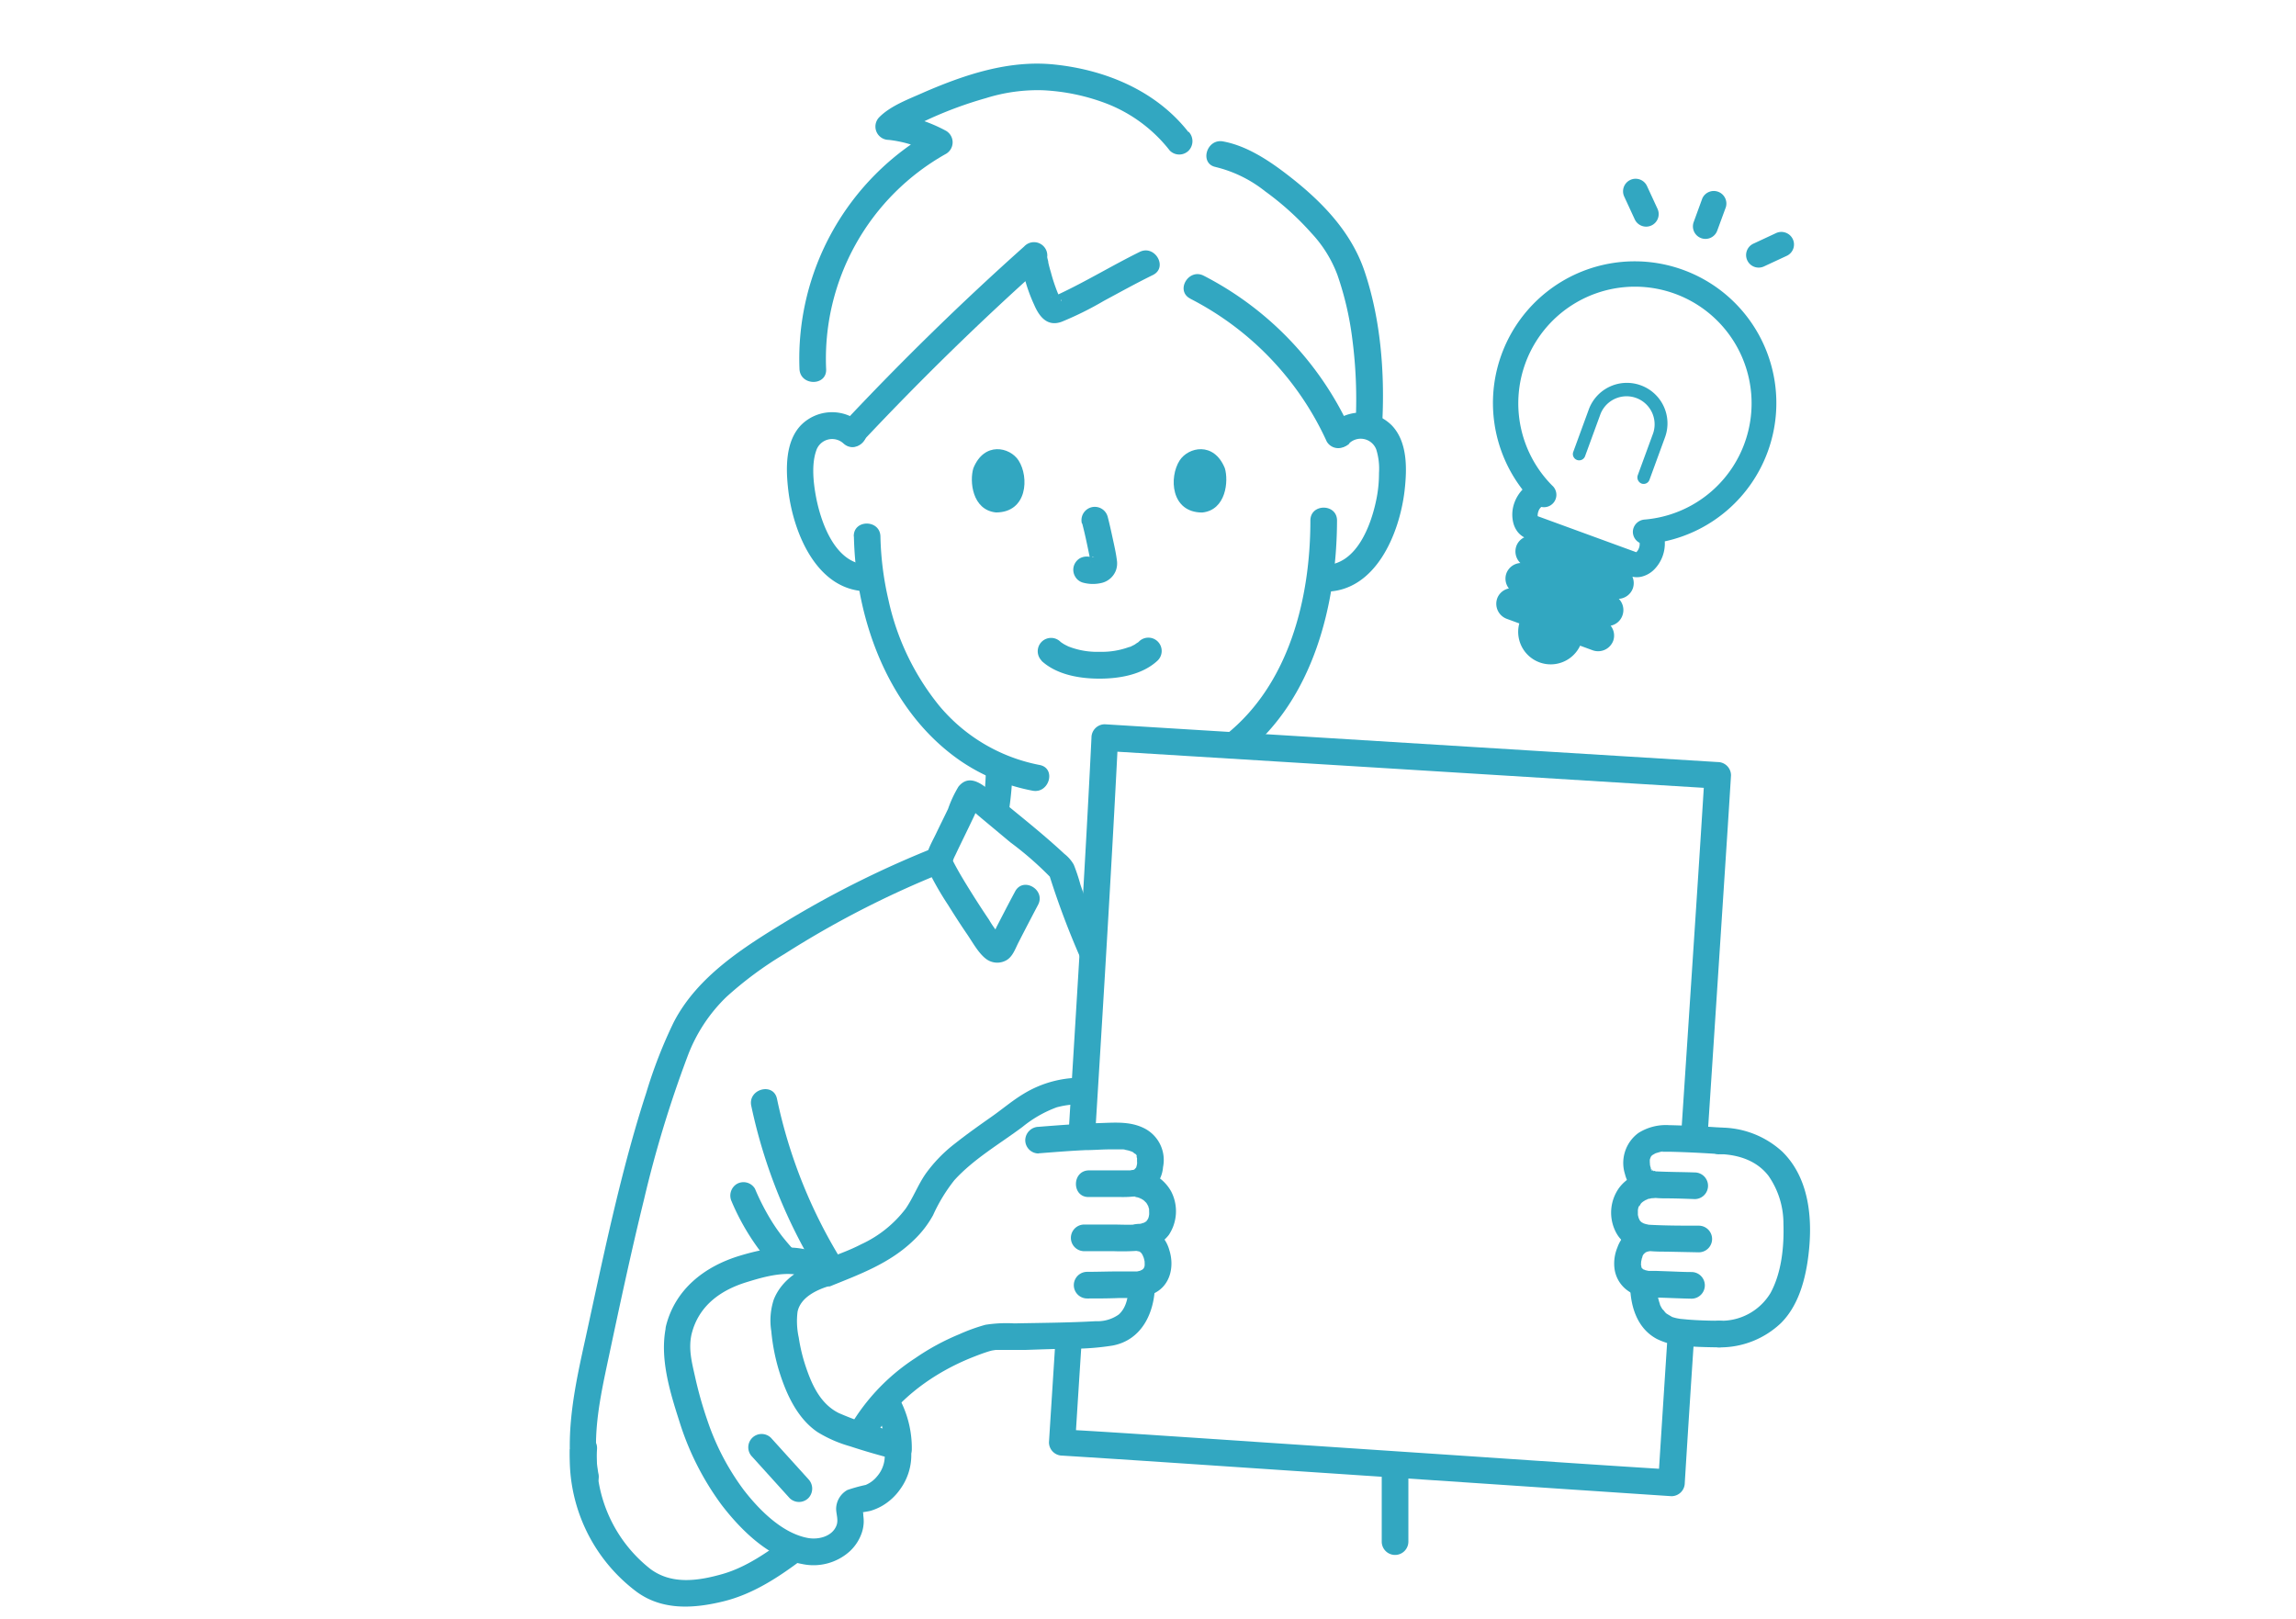<svg xmlns="http://www.w3.org/2000/svg" viewBox="0 0 344.65 243"><defs><style>.cls-1{fill:#fff;}.cls-2{fill:#32a7c1;}</style></defs><g id="レイヤー_2" data-name="レイヤー 2"><g id="内容"><rect class="cls-1" width="344.65" height="243"/><path class="cls-2" d="M148,115.39a45.85,45.85,0,0,1-.4,5.23l.07-.53c0,.36-.1.72-.16,1.09a2.17,2.17,0,0,0,.2,1.54,2.06,2.06,0,0,0,1.2.92,2,2,0,0,0,1.54-.21,1.93,1.93,0,0,0,.92-1.19,50.7,50.7,0,0,0,.63-6.85,2,2,0,0,0-2-2,2,2,0,0,0-2,2Z"/><path class="cls-2" d="M162.44,78.55c.45,1.72.81,3.47,1.16,5.21l.12.62c0,.07.05.32,0,0s0-.07,0,0v.19c0,.35.07-.39,0-.21s0,.06,0-.12a1,1,0,0,1,.28-.43c.08-.07.42-.28.14-.14.65-.31-.17.11-.21,0s.53,0,.22,0H164c-.09,0-.33,0,0,0s.11,0,0,0l-.35-.06a2.2,2.2,0,0,0-1.55.2,2.06,2.06,0,0,0-.92,1.2,2,2,0,0,0,.21,1.54,1.93,1.93,0,0,0,1.19.92,5.64,5.64,0,0,0,2.94,0,3.05,3.05,0,0,0,2-1.87,3.11,3.11,0,0,0,.14-1.45c-.14-1.13-.4-2.25-.64-3.36s-.47-2.16-.75-3.23a2,2,0,0,0-3.86,1.06Z"/><path class="cls-2" d="M186.86,113.14c10.27-8.22,13.8-22.37,13.84-35,0-2.57-4-2.58-4,0,0,11.64-3.17,24.54-12.66,32.13a2,2,0,0,0,0,2.83,2,2,0,0,0,2.82,0Z"/><path class="cls-2" d="M128.18,80.57c.27,12.67,5.3,26.33,16.08,33.71A28.64,28.64,0,0,0,155,118.7c2.51.48,3.59-3.37,1.06-3.86a26,26,0,0,1-15.16-9,38,38,0,0,1-7.54-15.8,46.11,46.11,0,0,1-1.2-9.51c-.06-2.57-4.06-2.58-4,0Z"/><path class="cls-2" d="M129.44,63.71a6.56,6.56,0,0,0-9.2.11c-2.39,2.48-2.29,6.59-1.91,9.79.76,6.43,4.36,15.31,12.12,15.16,2.57,0,2.58-4,0-4-4.95.1-7.17-6.12-7.94-10.08-.41-2.15-.72-4.91,0-7a2.51,2.51,0,0,1,4.11-1.11c1.9,1.73,4.74-1.09,2.83-2.83Z"/><path class="cls-2" d="M202.54,66.54a2.5,2.5,0,0,1,4.05.94A9.66,9.66,0,0,1,207,71a19.5,19.5,0,0,1-.35,3.74c-.77,4-3,10.18-7.93,10.08-2.57,0-2.58,4,0,4,7.75.15,11.37-8.73,12.12-15.16.37-3.21.48-7.29-1.91-9.79a6.57,6.57,0,0,0-9.2-.11c-1.91,1.74.93,4.56,2.83,2.83Z"/><path class="cls-2" d="M182.5,25.08a19.09,19.09,0,0,1,7.37,3.61,43.25,43.25,0,0,1,7,6.32,18.82,18.82,0,0,1,3.88,6.24A46.79,46.79,0,0,1,203,50.94a69.84,69.84,0,0,1,.5,12.35c-.13,2.57,3.87,2.56,4,0,.37-7.49-.27-15.51-2.7-22.65-2.08-6.1-6.71-10.71-11.75-14.56-2.76-2.11-6-4.22-9.46-4.85-2.51-.46-3.59,3.39-1.06,3.85Z"/><path class="cls-2" d="M171.05,37.83c-4.05,2-7.91,4.35-12,6.28-.14.07-.95.42-.59.28a3.21,3.21,0,0,0-.72.24c.35-.31,1.7.26,1.62.5s0,0-.1-.17-.35-.66-.49-1a25.52,25.52,0,0,1-1-3c-.15-.51-.29-1-.41-1.54,0-.24-.11-.49-.15-.74-.08-.41,0,.1,0-.28A2,2,0,0,0,153.74,37c-9.49,8.47-18.53,17.32-27.23,26.6-1.76,1.88,1.06,4.71,2.82,2.83,8.71-9.28,17.75-18.13,27.24-26.6l-3.41-1.42a24.38,24.38,0,0,0,2.07,7.33c.79,1.84,2,3.35,4.15,2.56a49.68,49.68,0,0,0,6.33-3.14c2.44-1.31,4.87-2.66,7.36-3.88,2.3-1.15.28-4.6-2-3.46Z"/><path class="cls-2" d="M178.39,19.82c-4.87-6.22-12.47-9.35-20.17-10.14-6.77-.69-13.36,1.51-19.51,4.17-2.22,1-5,2-6.72,3.74A2,2,0,0,0,133.41,21a17.89,17.89,0,0,1,6.6,2.09V19.64a39.23,39.23,0,0,0-20,35.77c.13,2.56,4.13,2.57,4,0a35.26,35.26,0,0,1,18-32.32,2,2,0,0,0,0-3.45A22.76,22.76,0,0,0,133.41,17l1.41,3.42c.09-.09.35-.24.1-.11s.14-.1.23-.16q.56-.36,1.14-.69c1.05-.59,2.14-1.12,3.23-1.62A59.31,59.31,0,0,1,148,14.73a26,26,0,0,1,8.57-1.18,30.82,30.82,0,0,1,9.54,2,22.23,22.23,0,0,1,9.49,7.06,2,2,0,0,0,2.83,0,2.05,2.05,0,0,0,0-2.83Z"/><path class="cls-2" d="M146.11,70.29c-.59,1.9-.21,6.26,3.39,6.64,4.74,0,5-5.31,3.4-7.8C151.59,67.1,147.74,66.25,146.11,70.29Z"/><path class="cls-2" d="M183.86,70.29c.58,1.9.2,6.28-3.39,6.65-4.75,0-5-5.32-3.4-7.81C178.38,67.1,182.22,66.25,183.86,70.29Z"/><path class="cls-2" d="M178.67,44.84a45.09,45.09,0,0,1,20.49,21.45,2,2,0,0,0,2.74.71,2,2,0,0,0,.72-2.73,48.62,48.62,0,0,0-21.93-22.88c-2.28-1.17-4.31,2.28-2,3.45Z"/><path class="cls-2" d="M156.35,99.21c2.27,2.09,5.71,2.67,8.69,2.67s6.41-.58,8.68-2.67a2,2,0,1,0-2.82-2.83,1.3,1.3,0,0,0-.18.15c-.16.23.34-.19.15-.12a3.92,3.92,0,0,0-.5.33c-.19.11-.39.2-.58.3s-.53.2-.07,0l-.39.15a11.92,11.92,0,0,1-4.29.66,11.74,11.74,0,0,1-4.22-.64l-.46-.17c.22.09.2.1,0,0s-.43-.21-.64-.33-.31-.21-.47-.3.27.32.11.09a1.22,1.22,0,0,0-.17-.15,2,2,0,1,0-2.83,2.83Z"/><path class="cls-2" d="M207.41,220.1c0,3.78,0,7.55,0,11.33a2,2,0,0,0,4,0c0-3.78,0-7.55,0-11.33a2,2,0,0,0-4,0Z"/><path class="cls-2" d="M85.56,217.56a25.06,25.06,0,0,0,10,21.4c3.87,2.84,8.61,2.53,13.07,1.43,4.3-1.06,8.06-3.49,11.57-6.12a2,2,0,0,0,.72-2.73,2,2,0,0,0-2.74-.72c-3,2.22-6.18,4.47-9.78,5.49s-7.58,1.61-10.78-.78a21.08,21.08,0,0,1-8-18c.15-2.57-3.85-2.56-4,0Z"/><path class="cls-2" d="M112.77,166a79.09,79.09,0,0,0,10.46,25.8c1.38,2.17,4.85.16,3.46-2a75.88,75.88,0,0,1-10.06-24.86c-.54-2.51-4.39-1.45-3.86,1.07Z"/><path class="cls-2" d="M109.86,180.45a35.17,35.17,0,0,0,6.51,10.07,2,2,0,1,0,2.83-2.83c-.65-.7-1.27-1.43-1.86-2.18-.31-.39.16.22,0,0l-.18-.24-.4-.55c-.28-.39-.54-.79-.8-1.19a34.8,34.8,0,0,1-2.63-5.07,2,2,0,0,0-2.73-.72,2.05,2.05,0,0,0-.72,2.73Z"/><path class="cls-2" d="M140.49,127.16a150.54,150.54,0,0,0-22.21,11c-6.51,3.95-13.58,8.35-17.17,15.34A71.09,71.09,0,0,0,97,164.08c-1.22,3.74-2.29,7.52-3.28,11.32-2.17,8.35-3.93,16.79-5.77,25.22-1.54,7-3.22,14.37-2,21.59a2,2,0,0,0,2.46,1.4,2,2,0,0,0,1.4-2.46c-1-5.76.37-11.78,1.56-17.4,1.68-7.9,3.37-15.82,5.3-23.67a173,173,0,0,1,6.5-21.4,24.14,24.14,0,0,1,5.85-9,54.73,54.73,0,0,1,8.74-6.47A143.92,143.92,0,0,1,141.55,131a2.07,2.07,0,0,0,1.4-2.46,2,2,0,0,0-2.46-1.4Z"/><path class="cls-2" d="M165.72,142c-1.3-3-2.47-6.08-3.54-9.2a26.85,26.85,0,0,0-1-3,5.52,5.52,0,0,0-1.4-1.61c-3.22-3-6.64-5.68-10-8.46-1.58-1.32-4-4-5.91-1.63a17.64,17.64,0,0,0-1.56,3.34c-.59,1.23-1.2,2.45-1.79,3.68-.81,1.71-2.07,3.57-1.22,5.46a46,46,0,0,0,3,5.25c.91,1.46,1.84,2.91,2.81,4.33.85,1.22,1.78,3,3,3.86a2.78,2.78,0,0,0,3,.11c.92-.55,1.31-1.74,1.77-2.64q1.45-2.83,2.94-5.65c1.2-2.27-2.25-4.29-3.45-2-.66,1.23-1.31,2.47-1.95,3.71l-.81,1.57c-.12.24-.74,1.67-.77,1.68l1-.27h0l.88.51a14.85,14.85,0,0,1-2.28-3c-.75-1.1-1.48-2.23-2.2-3.36-1.14-1.82-2.3-3.66-3.27-5.58,0-.12-.11-.24-.17-.36-.17-.32.11.41.07.16.11.67-.12,1.15.14.39a6.63,6.63,0,0,1,.39-.91c.25-.53.5-1.06.76-1.59.53-1.1,1.07-2.19,1.59-3.29.25-.52.49-1,.72-1.55.14-.31.27-.62.4-.93.07-.16.13-.31.2-.46s.11-.27,0,0l-1.41.59.3,0-1-.28c.6.43,1.8,1.5,2.59,2.15l4.11,3.43a49.86,49.86,0,0,1,6.27,5.51l-.51-.88A122,122,0,0,0,162.27,144a2,2,0,0,0,2.73.72,2.05,2.05,0,0,0,.72-2.74Z"/><path class="cls-2" d="M158.46,200.8c-.33,5.24-.67,10.48-1,15.72a2,2,0,0,0,2,2c11.26.7,22.52,1.48,33.78,2.23q21.33,1.42,42.66,2.86c5,.33,10,.67,15,1a2,2,0,0,0,2-2q.69-11.21,1.44-22.4c.16-2.57-3.84-2.56-4,0q-.73,11.2-1.44,22.4l2-2c-10.84-.67-21.67-1.42-32.5-2.15q-21.51-1.44-43-2.88c-5.32-.35-10.64-.71-16-1l2,2c.32-5.24.66-10.48,1-15.72.17-2.57-3.83-2.56-4,0Z"/><path class="cls-2" d="M256.3,170.9q1.53-23.37,3.05-46.73.25-3.89.49-7.77a2,2,0,0,0-2-2l-27-1.66-43.37-2.68-21.63-1.33a2,2,0,0,0-2,2c-.74,15.21-1.66,30.41-2.59,45.62l-.87,14.18c-.16,2.57,3.84,2.56,4,0,1-16.22,2-32.45,2.88-48.67.2-3.71.4-7.42.58-11.13l-2,2,41,2.52,39.45,2.44,11.58.71-2-2c-.81,13.13-1.69,26.25-2.55,39.37l-1,15.13c-.17,2.57,3.83,2.56,4,0Z"/><path class="cls-2" d="M124.53,193.13c4.54-1.84,9.07-3.47,12.68-7a15.3,15.3,0,0,0,2.85-3.7,25,25,0,0,1,3.2-5.26c2.91-3.2,6.8-5.44,10.23-8a17.9,17.9,0,0,1,5.14-2.94,13.25,13.25,0,0,1,4.16-.43c2.57,0,2.58-4,0-4a16.5,16.5,0,0,0-9.13,2.4c-1.67,1-3.2,2.31-4.81,3.44-1.85,1.3-3.69,2.6-5.46,4a21.72,21.72,0,0,0-4.45,4.58c-1.15,1.66-1.85,3.57-3,5.24a17.61,17.61,0,0,1-6.68,5.34c-1.92,1-3.81,1.61-5.83,2.43a2.06,2.06,0,0,0-1.39,2.46,2,2,0,0,0,2.46,1.39Z"/><path class="cls-2" d="M155.9,173.14c2.32-.18,4.64-.37,7-.48,1.11,0,2.22-.09,3.33-.11l2,0h.4c.27,0,.33.07,0,0,.28.07.57.11.85.19l.45.15c-.37-.13.06,0,.19.12s.46.36.2.11a4.08,4.08,0,0,1,.36.36c-.22-.27,0,.05,0,.18-.17-.39,0,.32,0,.15s0,.41,0,.54a1.73,1.73,0,0,1,0,.4,4.74,4.74,0,0,1-.15.57c-.08.23,0,0,0-.07a1.91,1.91,0,0,1-.16.27c.19-.3,0-.08-.1.08s.31-.25,0,0,.07,0,0,0a2,2,0,0,0-.39.1c-.29.11.47,0,.06,0l-.34,0-1.32,0c-1.61,0-3.22,0-4.84,0-2.57.05-2.58,4.05,0,4,1.62,0,3.23,0,4.84,0a15.65,15.65,0,0,0,2.56-.16,4.78,4.78,0,0,0,3.74-4.32,5.33,5.33,0,0,0-2.94-5.9c-2.09-1-4.32-.79-6.57-.72-3.06.08-6.12.32-9.17.56a2.05,2.05,0,0,0-2,2,2,2,0,0,0,2,2Z"/><path class="cls-2" d="M170.42,179.66h.17c.29,0-.24,0-.25,0a2.7,2.7,0,0,0,.39.08l.42.13c.2.06,0,.14-.16-.07,0,.06.19.09.26.13l.37.22.2.14c-.11,0-.31-.27-.11-.07l.37.36c.27.28-.08-.09-.07-.09s.16.24.19.28a1.83,1.83,0,0,0,.13.24c.15.21-.09-.34,0-.09a3.41,3.41,0,0,0,.16.57c.1.26,0-.34,0-.06,0,.11,0,.22,0,.33a6.44,6.44,0,0,1,0,.76c0-.44,0,0-.07.2a2.56,2.56,0,0,1-.09.26s.23-.45.05-.12a2.71,2.71,0,0,1-.21.37c0,.07-.17.3,0,0s0,0-.07.05l-.16.15c-.21.23.11-.12.16-.11s-.3.19-.35.22c-.24.13-.47.1,0,0a2.83,2.83,0,0,0-.41.14c-.22.06-.45.1-.67.15s.57,0,.13,0l-.33,0c-1.12.07-2.26,0-3.38,0l-4.34,0a2,2,0,0,0,0,4l4.41,0a34.76,34.76,0,0,0,3.68-.06,6.22,6.22,0,0,0,4.61-2.38,6.44,6.44,0,0,0,.34-6.55,6.35,6.35,0,0,0-5.33-3.24,2,2,0,0,0,0,4Z"/><path class="cls-2" d="M170.47,187.74l.5.13s.18,0,.19.07-.36-.21-.18-.07a2.75,2.75,0,0,0,.38.23s-.3-.27-.17-.12.11.11.16.16c.32.29-.14-.26,0,0,.06.1.12.19.17.29s.24.49.09.16,0,.08.05.16a4.74,4.74,0,0,1,.16.65l0,.14c.06.31,0-.25,0-.25s0,.2,0,.3a2.84,2.84,0,0,1,0,.41,1.55,1.55,0,0,0,0,.21c0,.05.11-.57,0-.23,0,.15-.1.31-.13.46s.12-.29.12-.29a.91.91,0,0,0-.07.14c-.05.09-.11.17-.15.26s.32-.35.15-.2a1.09,1.09,0,0,0-.1.11s-.19.14-.2.19.43-.28.16-.13l-.13.09a1.38,1.38,0,0,0-.34.18s.46-.16.14-.07l-.18.06-.4.09c-.07,0-.38,0-.1,0h0l-.6,0c-.69,0-1.38,0-2.07,0-1.58,0-3.15.06-4.73.06a2,2,0,0,0,0,4c1.6,0,3.2,0,4.79-.07,1.82,0,3.64.11,5.31-.73,2.43-1.21,3-4.06,2.24-6.45a5.37,5.37,0,0,0-4-3.84,2,2,0,1,0-1.06,3.85Z"/><path class="cls-2" d="M169.39,193c0,1.53-.25,3.26-1.46,4.34a5.5,5.5,0,0,1-3.45,1c-4.06.23-8.16.25-12.22.33a20.29,20.29,0,0,0-4.34.21,27.36,27.36,0,0,0-3.95,1.43,35.37,35.37,0,0,0-6.57,3.57,30.82,30.82,0,0,0-9.14,9.16c-1.35,2.21,2.11,4.22,3.45,2,3.15-5.17,8.59-9,14.14-11.23.68-.27,1.37-.54,2.06-.77.29-.1.58-.19.88-.27s1-.13.44-.12c1.6,0,3.21,0,4.81,0,2.12-.07,4.25-.15,6.37-.18A38.41,38.41,0,0,0,167,202c4.4-.82,6.3-4.93,6.37-9.05,0-2.57-4-2.58-4,0Z"/><path class="cls-2" d="M258.37,169.28q-3.92-.28-7.85-.37a7.71,7.71,0,0,0-4.59,1.18,5.58,5.58,0,0,0-2,6.19,4.58,4.58,0,0,0,3.57,3.44,16.6,16.6,0,0,0,2.54.18c1.45,0,2.9.06,4.35.11a2,2,0,0,0,2-2,2,2,0,0,0-2-2c-1.92-.07-3.84-.06-5.75-.16h-.26c-.39,0,.25,0,.18,0a3,3,0,0,0-.62-.16c.39,0,.39.21.22.09a.29.29,0,0,0-.12-.07c-.06,0-.28-.22,0,0s.09.08,0,0a.66.66,0,0,0-.14-.15c-.22-.18.23.05.11.16s-.26-.37-.24-.41.12.41.08.18-.06-.18-.09-.27a3.45,3.45,0,0,1-.11-.54c.06.41,0-.15,0-.29s0-.2,0-.3c0-.46-.08.2,0,0s.09-.32.14-.48c-.12.37,0,.14.07-.06s-.26.25-.07.1a1.66,1.66,0,0,1,.13-.14l.19-.17s-.38.25-.1.08l.43-.25.17-.08c.2-.12-.2.1-.19.08s.77-.24.91-.27.55-.08.15,0h.12c.33,0,.66,0,1,0,2.58.06,5.16.19,7.73.37a2,2,0,0,0,2-2,2,2,0,0,0-2-2Z"/><path class="cls-2" d="M247.87,175.85a6.22,6.22,0,0,0-4.78,2.41,6.37,6.37,0,0,0-.57,6.64c1.44,2.91,4.79,3,7.59,3L255,188a2,2,0,0,0,2-2,2,2,0,0,0-2-2c-2.37,0-4.76,0-7.12-.12-.14,0-.73-.07-.31,0s.05,0-.05,0l-.41-.1-.35-.11a1.77,1.77,0,0,0-.17-.06s.46.24.22.09l-.3-.16-.17-.11c-.33-.2.14.08.13.1a3.71,3.71,0,0,1-.3-.28c-.26-.23.14.16.11.16a.88.88,0,0,1-.12-.19c-.06-.08-.15-.35-.22-.4s.14.45.06.13c0-.11-.06-.21-.08-.32a2.61,2.61,0,0,1-.06-.27c-.07-.26,0,.38,0,.09s0-.43,0-.64,0-.42,0-.13,0,0,0,0,.07-.55.2-.68-.23.43,0,.11l.17-.28c.13-.23,0-.1,0-.06h0l.09-.09a1.37,1.37,0,0,1,.17-.17c.06-.06.35-.25.08-.08l.29-.18.21-.12c.34-.17.09.06-.07,0,.08,0,.36-.13.45-.16a1.43,1.43,0,0,0,.43-.09s-.54,0-.26,0h.25a2,2,0,0,0,0-4Z"/><path class="cls-2" d="M246.65,183.88a5.21,5.21,0,0,0-3.86,3.38,6.3,6.3,0,0,0-.46,3,4.82,4.82,0,0,0,2.16,3.6c1.45,1,3.22.9,4.89.95,1.51.05,3,.12,4.53.15a2,2,0,1,0,0-4c-1.2,0-2.41-.07-3.61-.11l-1.68-.06c-.35,0-.7,0-1.06,0-.07,0-.39,0-.09,0h0l-.49-.11-.21-.08c-.19,0-.13-.15.17.08-.09-.06-.22-.11-.31-.16l-.12-.08c-.2-.11.08-.09.18.15,0-.08-.19-.18-.25-.24s-.07-.09-.11-.12.26.39.19.24-.1-.15-.14-.22-.19-.41,0,0,0,0,0-.09,0-.15-.05-.22c-.09-.33,0,.54,0,.26s0-.26,0-.4.07-.66,0-.25,0,0,0-.06l.09-.4c0-.12.07-.24.11-.36s0-.09,0-.14c.11-.34-.17.34-.07.16s.14-.27.21-.39l.09-.13c.17-.29,0,.07-.1.12a2.06,2.06,0,0,0,.29-.3c.16-.16.1.06-.15.11.06,0,.14-.09.19-.12l.2-.11c.29-.16-.31,0-.09,0s.39-.11.57-.14a2,2,0,0,0,1.4-2.46,2.05,2.05,0,0,0-2.46-1.4Z"/><path class="cls-2" d="M244.7,192.81c0,3.18,1,6.59,4,8.19a10.41,10.41,0,0,0,4.11,1.05c1.75.17,3.5.19,5.26.22a2,2,0,0,0,0-4c-1.56,0-3.12-.05-4.67-.17l-1.07-.1c-.52-.06.43.07-.06,0l-.39-.07a5.49,5.49,0,0,1-.7-.17s-.35-.09-.35-.13.49.25.08,0a4.79,4.79,0,0,1-.58-.33,1,1,0,0,1-.27-.19c.31.42.15.12,0,0s-.36-.49-.53-.57c.17.23.22.28.13.16a.91.91,0,0,1-.11-.16c-.07-.11-.14-.22-.2-.33s-.12-.24-.19-.36c-.18-.33.12.39,0-.1a8.1,8.1,0,0,1-.28-1c0-.16-.07-.32-.1-.48-.09-.55,0,.42,0-.16a12,12,0,0,1-.05-1.34,2,2,0,0,0-4,0Z"/><path class="cls-2" d="M258.08,173.25c2.82.08,5.6.95,7.38,3.26a12.52,12.52,0,0,1,2.25,7.22c.11,3.42-.28,7.32-1.93,10.36a8.61,8.61,0,0,1-7.7,4.18c-2.57,0-2.58,4,0,4a13.25,13.25,0,0,0,9.28-3.67c2.37-2.38,3.43-5.78,3.94-9,.88-5.68.61-12.42-3.76-16.71a13.72,13.72,0,0,0-9.46-3.61c-2.58-.06-2.58,3.94,0,4Z"/><path class="cls-2" d="M131.58,212.09c.16.31.31.62.44.94l-.2-.47a13.83,13.83,0,0,1,1,3.45l-.08-.53a13.21,13.21,0,0,1,.13,2.08,2,2,0,0,0,4,0,15.77,15.77,0,0,0-1.8-7.49,2,2,0,0,0-2.73-.72,2,2,0,0,0-.72,2.74Z"/><path class="cls-2" d="M103.83,200.21c1.07-4.21,4.36-6.56,8.34-7.76,3.24-1,7.46-2.18,10.41.17l.88-3.34c-3.07.94-6.07,2.69-7.31,5.81a10.1,10.1,0,0,0-.37,4.76,29.84,29.84,0,0,0,1.13,5.84c1.06,3.46,2.72,7.21,5.81,9.3a19.28,19.28,0,0,0,4.88,2.13c2.15.71,4.33,1.34,6.52,1.9l-1.4-1.39a4.69,4.69,0,0,1-1.06,4,4.36,4.36,0,0,1-1.71,1.29,23.82,23.82,0,0,0-2.75.76,3.31,3.31,0,0,0-1.69,2.78c0,.86.37,1.69.06,2.53-.62,1.67-2.7,2.18-4.27,1.9-3.86-.69-7.33-4.21-9.64-7.19a37.32,37.32,0,0,1-5.48-10.48,59.13,59.13,0,0,1-1.87-6.65c-.49-2.18-1-4.15-.48-6.37.55-2.51-3.3-3.58-3.85-1.06-1,4.69.57,9.77,2,14.24a42.1,42.1,0,0,0,6.34,12.54c2.93,3.82,7.16,8,12.08,8.87a8.12,8.12,0,0,0,7.15-1.9,6.73,6.73,0,0,0,1.83-2.84,5.51,5.51,0,0,0,.27-1.51,6.06,6.06,0,0,0-.06-1c0-.2,0-.41-.09-.61s-.08-.25-.26,0l-.23.21a5.67,5.67,0,0,1,.69-.15c.33-.06.65-.1,1-.19a8.26,8.26,0,0,0,1.65-.7,8.55,8.55,0,0,0,2.75-2.5,8.72,8.72,0,0,0,1.47-7.13,2,2,0,0,0-1.4-1.39,47.76,47.76,0,0,1-9.26-2.95c-2.65-1.32-3.94-4-4.88-6.74a25.86,25.86,0,0,1-1.13-4.59,11.51,11.51,0,0,1-.18-3.88c.46-2.18,2.88-3.29,4.8-3.88,1.3-.4,2.12-2.35.88-3.34-4.27-3.39-9.42-2.67-14.31-1.2-5.29,1.59-9.72,5-11.12,10.56C99.35,201.64,103.21,202.71,103.83,200.21Z"/><path class="cls-2" d="M112.91,218.69l5.61,6.2a2,2,0,0,0,2.83,0,2.05,2.05,0,0,0,0-2.83l-5.61-6.2a2,2,0,0,0-2.83,0,2,2,0,0,0,0,2.83Z"/><path class="cls-2" d="M265.34,67.84a21.27,21.27,0,1,0-36.8,5.66,5.66,5.66,0,0,0-1.19,1.91,5.16,5.16,0,0,0-.21,3,3.74,3.74,0,0,0,.66,1.42,3.17,3.17,0,0,0,1,.84,2.36,2.36,0,0,0-1.18,1.3,2.42,2.42,0,0,0,.6,2.55,2.4,2.4,0,0,0-2.1,1.56,2.37,2.37,0,0,0,.38,2.26,2.35,2.35,0,0,0-1.75,1.48,2.41,2.41,0,0,0,1.43,3.08l1.88.69a4.88,4.88,0,0,0,9.13,3.34l1.88.69a2.42,2.42,0,0,0,3.09-1.43,2.37,2.37,0,0,0-.39-2.26,2.35,2.35,0,0,0,1.75-1.48A2.4,2.4,0,0,0,243,89.9a2.4,2.4,0,0,0,2.1-1.56,2.42,2.42,0,0,0-.06-1.76,3.15,3.15,0,0,0,1.33,0,4,4,0,0,0,2-1.15,5.53,5.53,0,0,0,1.2-1.93,5.61,5.61,0,0,0,.33-2.23A21.23,21.23,0,0,0,265.34,67.84ZM246.83,78a1.9,1.9,0,0,0-1.71,1.63,1.86,1.86,0,0,0,1,1.86,1.67,1.67,0,0,1-.1.79,1.57,1.57,0,0,1-.4.62l-14.8-5.41a1.81,1.81,0,0,1,.11-.73,1.44,1.44,0,0,1,.44-.66A1.86,1.86,0,0,0,233,72.89,17.51,17.51,0,1,1,246.83,78Z"/><path class="cls-2" d="M255.36,35.75a1.88,1.88,0,0,0,2.41-1.12l1.3-3.54a1.89,1.89,0,0,0-3.54-1.3l-1.29,3.54A1.88,1.88,0,0,0,255.36,35.75Z"/><path class="cls-2" d="M245.39,32.93a1.88,1.88,0,1,0,3.42-1.58l-1.58-3.42a1.88,1.88,0,1,0-3.42,1.58Z"/><path class="cls-2" d="M264.78,40l3.42-1.59a1.88,1.88,0,0,0,.92-2.5,1.9,1.9,0,0,0-2.51-.92l-3.41,1.59A1.88,1.88,0,1,0,264.78,40Z"/><path class="cls-2" d="M246.31,57.85a6.09,6.09,0,0,0-7.82,3.62l-2.33,6.37a.94.94,0,0,0,1.77.65l2.33-6.37a4.21,4.21,0,0,1,7.9,2.9l-2.33,6.36a1,1,0,0,0,.57,1.21.93.93,0,0,0,1.2-.56l2.33-6.37A6.08,6.08,0,0,0,246.31,57.85Z"/></g></g></svg>